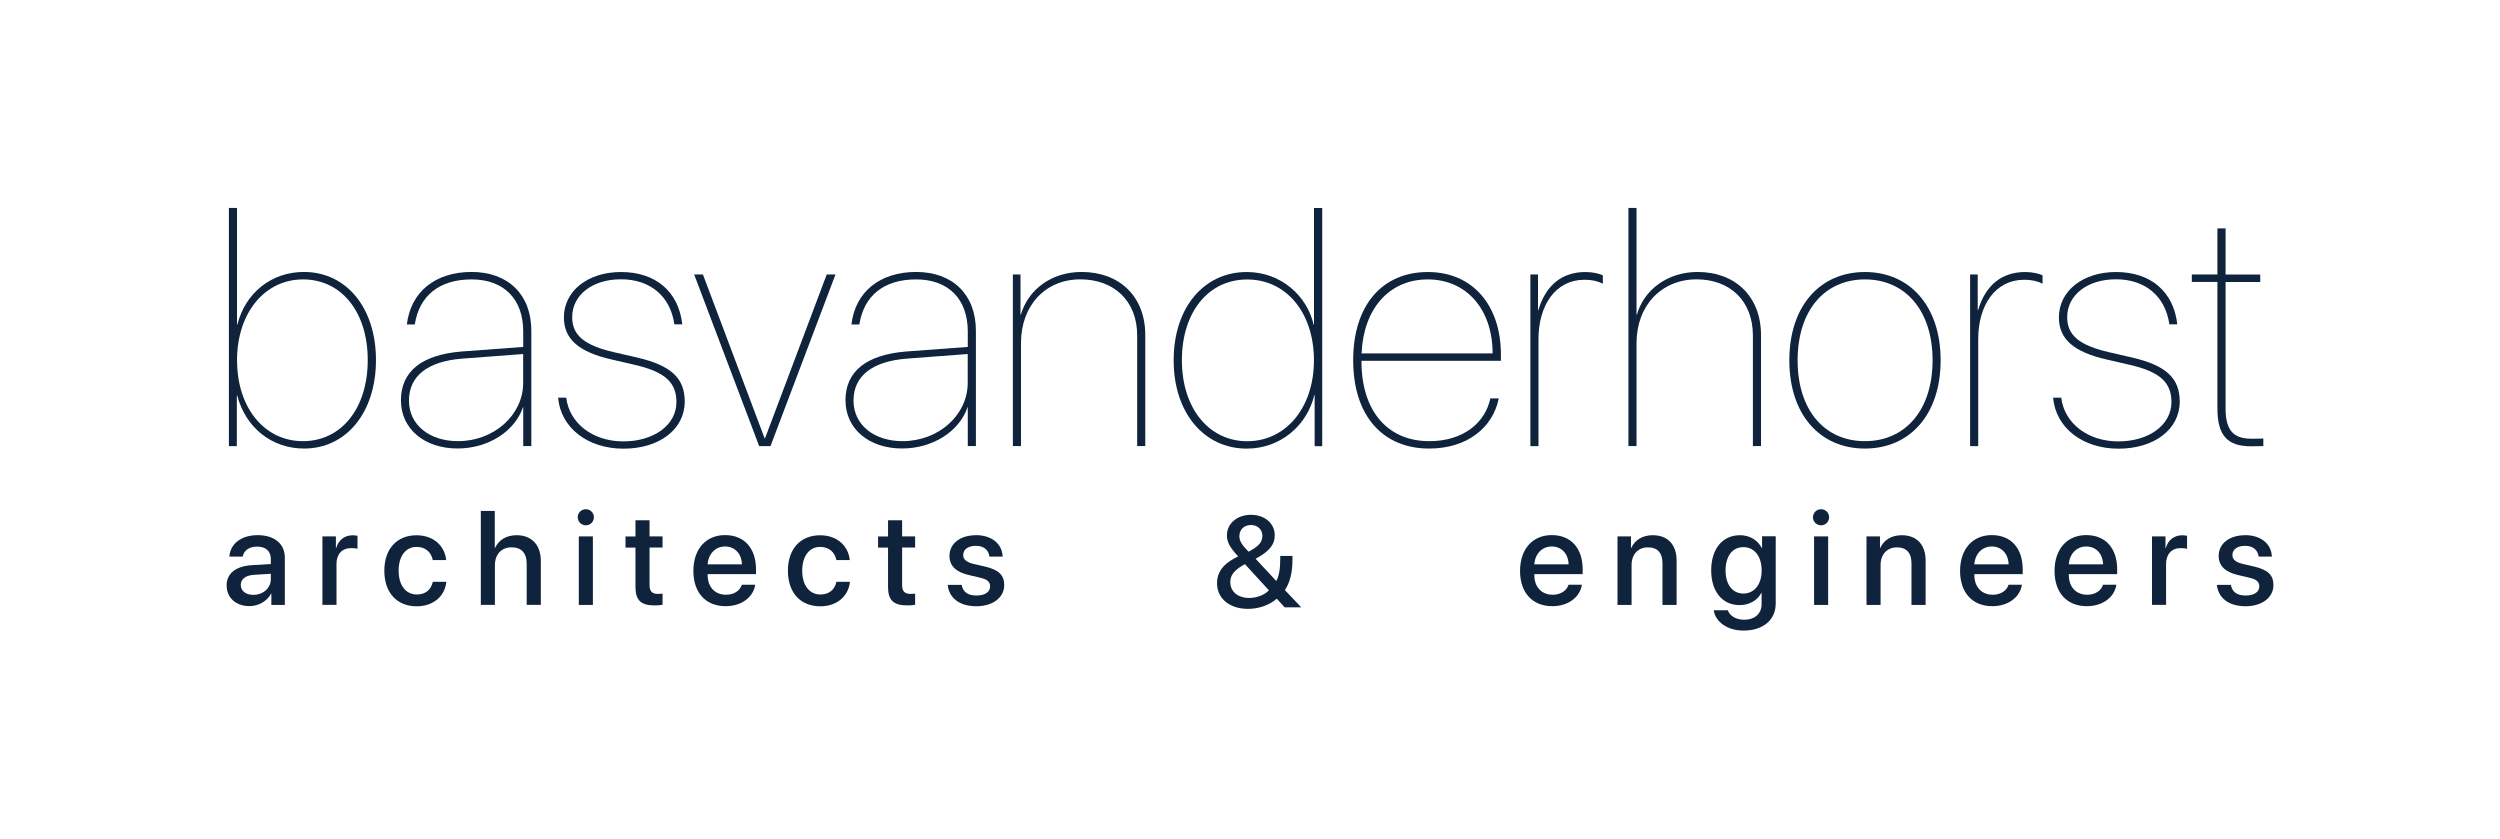 <?xml version="1.0" encoding="UTF-8"?>
<svg id="Layer_1" data-name="Layer 1" xmlns="http://www.w3.org/2000/svg" viewBox="0 0 419.18 140.62">
  <defs>
    <style>
      .cls-1 {
        fill: #0f233c;
      }
    </style>
  </defs>
  <g>
    <path class="cls-1" d="M39.77,66.31h-.06v8.49h-1.33v-39.93h1.36v19.56h.06c1.33-5.31,5.7-8.83,11.15-8.83,7.11,0,12.09,5.98,12.09,14.78s-4.98,14.83-12.06,14.83c-5.37,0-9.79-3.46-11.21-8.91ZM39.75,60.44c0,7.91,4.57,13.53,11.04,13.53s10.87-5.53,10.87-13.59-4.4-13.53-10.85-13.53-11.07,5.64-11.07,13.59Z"/>
    <path class="cls-1" d="M67.22,67.16c0-4.9,3.49-7.66,10.13-8.22l10.38-.77v-2.6c0-5.42-3.24-8.72-8.66-8.72s-8.77,2.74-9.52,7.55h-1.33c.64-5.45,4.76-8.8,10.85-8.8s10.02,3.76,10.02,9.85v19.34h-1.36v-6.53h-.03c-1.38,4.09-5.87,6.94-10.98,6.94-5.56,0-9.49-3.29-9.49-8.05ZM87.72,64.2v-4.84l-10.18.77c-5.81.44-8.97,2.91-8.97,7.03s3.49,6.81,8.22,6.81c6.03,0,10.93-4.37,10.93-9.77Z"/>
    <path class="cls-1" d="M104.13,45.61c5.81,0,9.66,3.29,10.27,8.77h-1.33c-.66-4.7-4.04-7.55-8.94-7.55s-8.19,2.71-8.19,6.34c0,3.04,2.02,4.73,7.03,5.89l3.87.89c5.7,1.33,7.97,3.46,7.97,7.39,0,4.62-4.23,7.89-10.27,7.89s-10.54-3.54-10.96-8.55h1.36c.53,4.29,4.45,7.33,9.57,7.33s8.91-2.74,8.91-6.59c0-3.32-1.96-5.09-7-6.25l-3.85-.89c-5.53-1.25-8.02-3.43-8.02-7.06,0-4.43,4.01-7.61,9.57-7.61Z"/>
    <path class="cls-1" d="M129.17,74.8h-1.88l-10.9-28.78h1.47l10.35,27.48h.06l10.35-27.48h1.47l-10.9,28.78Z"/>
    <path class="cls-1" d="M141.76,67.16c0-4.9,3.49-7.66,10.13-8.22l10.38-.77v-2.6c0-5.42-3.24-8.72-8.66-8.72s-8.77,2.74-9.52,7.55h-1.33c.64-5.45,4.76-8.8,10.85-8.8s10.02,3.76,10.02,9.85v19.34h-1.36v-6.53h-.03c-1.38,4.09-5.87,6.94-10.98,6.94-5.56,0-9.49-3.29-9.49-8.05ZM162.26,64.2v-4.84l-10.18.77c-5.81.44-8.97,2.91-8.97,7.03s3.49,6.81,8.22,6.81c6.03,0,10.93-4.37,10.93-9.77Z"/>
    <path class="cls-1" d="M169.84,46.02h1.27v6.75h.06c1.22-4.23,5.15-7.17,10.18-7.17,6.34,0,10.68,4.09,10.68,10.57v18.62h-1.36v-18.54c0-5.84-3.93-9.41-9.52-9.41-5.89,0-9.96,4.4-9.96,10.68v17.27h-1.36v-28.78Z"/>
    <path class="cls-1" d="M196.79,60.41c0-8.83,5.06-14.8,12.26-14.8,5.7,0,10.1,3.96,11.21,8.83h.06v-19.56h1.38v39.93h-1.27v-8.55h-.06c-1.19,5.01-5.62,8.96-11.32,8.96-7.17,0-12.26-6-12.26-14.8ZM198.17,60.39c0,8.08,4.54,13.59,10.96,13.59s11.18-5.56,11.18-13.56-4.65-13.56-11.18-13.56-10.96,5.48-10.96,13.53Z"/>
    <path class="cls-1" d="M251.3,66.8c-.97,4.84-5.23,8.41-11.68,8.41-7.72,0-12.73-5.45-12.73-14.8s4.98-14.8,12.51-14.8,12.26,5.59,12.26,13.83v1.05h-23.38v.06c0,8.52,4.51,13.42,11.37,13.42,5.73,0,9.38-3.1,10.24-7.17h1.41ZM228.3,59.25h21.97c0-7.36-4.37-12.4-10.87-12.4s-10.79,4.95-11.1,12.4Z"/>
    <path class="cls-1" d="M256.61,46.02h1.27v5.98h.06c1.25-4.21,3.98-6.39,7.91-6.39,1.22,0,2.32.28,2.9.55v1.41c-.66-.36-1.69-.66-3.1-.66-4.76,0-7.69,4.18-7.69,9.96v17.93h-1.36v-28.78Z"/>
    <path class="cls-1" d="M273.04,34.87h1.36v17.9h.06c1.19-4.23,5.2-7.17,10.18-7.17,6.31,0,10.63,4.12,10.63,10.57v18.62h-1.36v-18.54c0-5.81-3.85-9.41-9.44-9.41-5.89,0-10.07,4.4-10.07,10.68v17.27h-1.36v-39.93Z"/>
    <path class="cls-1" d="M300.02,60.41c0-9.1,5.15-14.8,12.67-14.8s12.7,5.7,12.7,14.8-5.15,14.8-12.7,14.8-12.67-5.7-12.67-14.8ZM324.04,60.41c0-8.36-4.59-13.56-11.34-13.56s-11.29,5.2-11.29,13.56,4.51,13.56,11.29,13.56,11.34-5.23,11.34-13.56Z"/>
    <path class="cls-1" d="M330.34,46.02h1.27v5.98h.06c1.25-4.21,3.98-6.39,7.91-6.39,1.22,0,2.32.28,2.9.55v1.41c-.66-.36-1.69-.66-3.1-.66-4.76,0-7.69,4.18-7.69,9.96v17.93h-1.36v-28.78Z"/>
    <path class="cls-1" d="M354.8,45.61c5.81,0,9.66,3.29,10.27,8.77h-1.33c-.66-4.7-4.04-7.55-8.94-7.55s-8.19,2.71-8.19,6.34c0,3.04,2.02,4.73,7.03,5.89l3.87.89c5.7,1.33,7.97,3.46,7.97,7.39,0,4.62-4.23,7.89-10.27,7.89s-10.54-3.54-10.96-8.55h1.36c.53,4.29,4.45,7.33,9.57,7.33s8.91-2.74,8.91-6.59c0-3.32-1.96-5.09-7-6.25l-3.85-.89c-5.53-1.25-8.02-3.43-8.02-7.06,0-4.43,4.01-7.61,9.57-7.61Z"/>
    <path class="cls-1" d="M373.17,38.31v7.72h5.81v1.25h-5.81v21.22c0,3.65,1.3,5.06,4.34,5.06.03,0,1.94,0,1.99-.03v1.27c-.06,0-1.99.03-2.08.03-3.9,0-5.62-1.77-5.62-6.31v-21.25h-4.29v-1.25h4.29v-7.72h1.36Z"/>
  </g>
  <g>
    <path class="cls-1" d="M38,98.16c0-2.01,1.54-3.24,4.27-3.4l3.14-.19v-.88c0-1.28-.86-2.04-2.3-2.04-1.36,0-2.22.66-2.42,1.68h-2.23c.13-2.07,1.9-3.6,4.74-3.6s4.56,1.47,4.56,3.78v7.92h-2.26v-1.89h-.05c-.67,1.28-2.12,2.09-3.63,2.09-2.25,0-3.82-1.4-3.82-3.46ZM45.41,97.12v-.91l-2.83.17c-1.41.1-2.21.72-2.21,1.7s.83,1.66,2.1,1.66c1.65,0,2.94-1.14,2.94-2.63Z"/>
    <path class="cls-1" d="M54.07,89.94h2.25v1.95h.05c.38-1.34,1.41-2.14,2.76-2.14.34,0,.63.05.81.09v2.19c-.19-.08-.6-.13-1.06-.13-1.52,0-2.46,1.02-2.46,2.64v6.88h-2.36v-11.49Z"/>
    <path class="cls-1" d="M72.56,93.89c-.24-1.22-1.16-2.19-2.7-2.19-1.82,0-3.02,1.52-3.02,3.99s1.21,3.99,3.05,3.99c1.45,0,2.4-.8,2.68-2.13h2.27c-.25,2.45-2.21,4.11-4.97,4.11-3.29,0-5.43-2.25-5.43-5.96s2.14-5.95,5.4-5.95c2.96,0,4.76,1.9,4.97,4.16h-2.25Z"/>
    <path class="cls-1" d="M80.62,85.67h2.34v6.19h.05c.63-1.34,1.89-2.12,3.64-2.12,2.52,0,4.03,1.68,4.03,4.28v7.4h-2.37v-6.94c0-1.69-.85-2.71-2.51-2.71-1.75,0-2.82,1.2-2.82,3.01v6.64h-2.36v-15.76Z"/>
    <path class="cls-1" d="M96.87,86.73c0-.75.61-1.35,1.36-1.35s1.35.6,1.35,1.35-.6,1.35-1.35,1.35-1.36-.61-1.36-1.35ZM97.05,89.94h2.36v11.49h-2.36v-11.49Z"/>
    <path class="cls-1" d="M108.91,87.22v2.72h2.18v1.87h-2.18v6.33c0,.99.44,1.44,1.4,1.44.24,0,.62-.02.78-.05v1.87c-.26.07-.79.11-1.31.11-2.33,0-3.23-.88-3.23-3.1v-6.59h-1.67v-1.87h1.67v-2.72h2.37Z"/>
    <path class="cls-1" d="M126.63,98.05c-.33,2.1-2.31,3.59-4.95,3.59-3.37,0-5.42-2.28-5.42-5.91s2.07-6.01,5.32-6.01,5.18,2.25,5.18,5.73v.81h-8.11v.14c0,2,1.2,3.32,3.09,3.32,1.34,0,2.34-.68,2.65-1.68h2.24ZM118.66,94.62h5.74c-.05-1.76-1.17-2.99-2.82-2.99s-2.81,1.26-2.93,2.99Z"/>
    <path class="cls-1" d="M140.23,93.89c-.24-1.22-1.16-2.19-2.7-2.19-1.82,0-3.02,1.52-3.02,3.99s1.21,3.99,3.05,3.99c1.45,0,2.4-.8,2.68-2.13h2.27c-.25,2.45-2.21,4.11-4.97,4.11-3.29,0-5.43-2.25-5.43-5.96s2.14-5.95,5.4-5.95c2.96,0,4.76,1.9,4.97,4.16h-2.25Z"/>
    <path class="cls-1" d="M151.26,87.22v2.72h2.18v1.87h-2.18v6.33c0,.99.44,1.44,1.4,1.44.24,0,.62-.02.78-.05v1.87c-.26.07-.79.11-1.31.11-2.33,0-3.23-.88-3.23-3.1v-6.59h-1.67v-1.87h1.67v-2.72h2.37Z"/>
    <path class="cls-1" d="M163.63,89.73c2.68,0,4.41,1.48,4.49,3.6h-2.22c-.13-1.11-.95-1.81-2.27-1.81s-2.13.62-2.13,1.54c0,.72.52,1.21,1.77,1.5l1.87.43c2.35.55,3.24,1.46,3.24,3.12,0,2.1-1.95,3.54-4.66,3.54-2.87,0-4.6-1.41-4.82-3.59h2.34c.22,1.2,1.04,1.79,2.48,1.79s2.29-.59,2.29-1.53c0-.74-.43-1.18-1.68-1.46l-1.87-.44c-2.18-.5-3.26-1.55-3.26-3.22,0-2.05,1.79-3.46,4.43-3.46Z"/>
  </g>
  <path class="cls-1" d="M214.07,100.39c-1.24,1.08-3,1.7-4.82,1.7-3.1,0-5.19-1.75-5.19-4.31,0-1.77.94-3.1,2.93-4.17.25-.13.55-.3.62-.32-1.38-1.45-1.89-2.41-1.89-3.53,0-1.97,1.71-3.44,4.02-3.44s4,1.43,4,3.44c0,1.56-.95,2.73-3.21,3.93l3.47,3.73c.44-.83.66-1.96.66-3.63v-.58h2.05v.65c0,2.16-.43,3.83-1.27,5.08l2.74,2.89h-2.78l-1.32-1.44ZM206.29,97.62c0,1.59,1.28,2.64,3.17,2.64,1.27,0,2.57-.5,3.3-1.28l-4.01-4.38c-.13.06-.38.2-.48.25-1.42.88-1.99,1.67-1.99,2.76ZM211.67,89.89c0-1.1-.77-1.86-1.93-1.86s-1.93.78-1.93,1.87c0,.79.41,1.48,1.54,2.6,1.67-.86,2.31-1.59,2.31-2.61Z"/>
  <g>
    <path class="cls-1" d="M265.24,98.05c-.33,2.1-2.31,3.59-4.95,3.59-3.37,0-5.42-2.28-5.42-5.91s2.07-6.01,5.32-6.01,5.18,2.25,5.18,5.73v.81h-8.11v.14c0,2,1.2,3.32,3.09,3.32,1.34,0,2.34-.68,2.65-1.68h2.24ZM257.27,94.62h5.74c-.05-1.76-1.17-2.99-2.82-2.99s-2.81,1.26-2.93,2.99Z"/>
    <path class="cls-1" d="M271.22,89.94h2.25v1.92h.05c.62-1.31,1.85-2.12,3.61-2.12,2.53,0,3.99,1.62,3.99,4.25v7.44h-2.37v-6.98c0-1.73-.81-2.67-2.45-2.67s-2.73,1.18-2.73,2.96v6.69h-2.36v-11.49Z"/>
    <path class="cls-1" d="M287.33,102.32h2.37c.34.96,1.39,1.59,2.73,1.59,1.85,0,2.94-1.05,2.94-2.62v-1.89h-.04c-.64,1.24-2,2.06-3.64,2.06-2.88,0-4.77-2.25-4.77-5.83s1.88-5.89,4.83-5.89c1.63,0,2.96.82,3.66,2.15h.04v-1.97h2.29v11.28c0,2.74-2.12,4.53-5.39,4.53-2.71,0-4.72-1.44-5.01-3.43ZM295.38,95.65c0-2.36-1.21-3.91-3.06-3.91s-2.99,1.52-2.99,3.91,1.18,3.87,2.99,3.87,3.06-1.5,3.06-3.87Z"/>
    <path class="cls-1" d="M303.98,86.73c0-.75.61-1.35,1.36-1.35s1.35.6,1.35,1.35-.6,1.35-1.35,1.35-1.36-.61-1.36-1.35ZM304.17,89.94h2.36v11.49h-2.36v-11.49Z"/>
    <path class="cls-1" d="M312.97,89.94h2.25v1.92h.05c.62-1.31,1.85-2.12,3.61-2.12,2.53,0,3.99,1.62,3.99,4.25v7.44h-2.37v-6.98c0-1.73-.81-2.67-2.45-2.67s-2.73,1.18-2.73,2.96v6.69h-2.36v-11.49Z"/>
    <path class="cls-1" d="M339.02,98.05c-.33,2.1-2.31,3.59-4.95,3.59-3.37,0-5.42-2.28-5.42-5.91s2.07-6.01,5.32-6.01,5.18,2.25,5.18,5.73v.81h-8.11v.14c0,2,1.2,3.32,3.09,3.32,1.34,0,2.34-.68,2.65-1.68h2.24ZM331.05,94.62h5.74c-.05-1.76-1.17-2.99-2.82-2.99s-2.81,1.26-2.93,2.99Z"/>
    <path class="cls-1" d="M354.86,98.05c-.33,2.1-2.31,3.59-4.95,3.59-3.37,0-5.42-2.28-5.42-5.91s2.07-6.01,5.32-6.01,5.18,2.25,5.18,5.73v.81h-8.11v.14c0,2,1.2,3.32,3.09,3.32,1.34,0,2.34-.68,2.65-1.68h2.24ZM346.89,94.62h5.74c-.05-1.76-1.17-2.99-2.82-2.99s-2.81,1.26-2.93,2.99Z"/>
    <path class="cls-1" d="M360.84,89.94h2.25v1.95h.05c.38-1.34,1.41-2.14,2.76-2.14.34,0,.63.05.81.09v2.19c-.19-.08-.6-.13-1.06-.13-1.52,0-2.46,1.02-2.46,2.64v6.88h-2.36v-11.49Z"/>
    <path class="cls-1" d="M376.44,89.73c2.68,0,4.41,1.48,4.49,3.6h-2.22c-.13-1.11-.95-1.81-2.27-1.81s-2.13.62-2.13,1.54c0,.72.52,1.21,1.77,1.5l1.87.43c2.35.55,3.24,1.46,3.24,3.12,0,2.1-1.95,3.54-4.66,3.54-2.87,0-4.6-1.41-4.82-3.59h2.34c.22,1.2,1.04,1.79,2.48,1.79s2.29-.59,2.29-1.53c0-.74-.43-1.18-1.68-1.46l-1.87-.44c-2.18-.5-3.26-1.55-3.26-3.22,0-2.05,1.79-3.46,4.43-3.46Z"/>
  </g>
</svg>